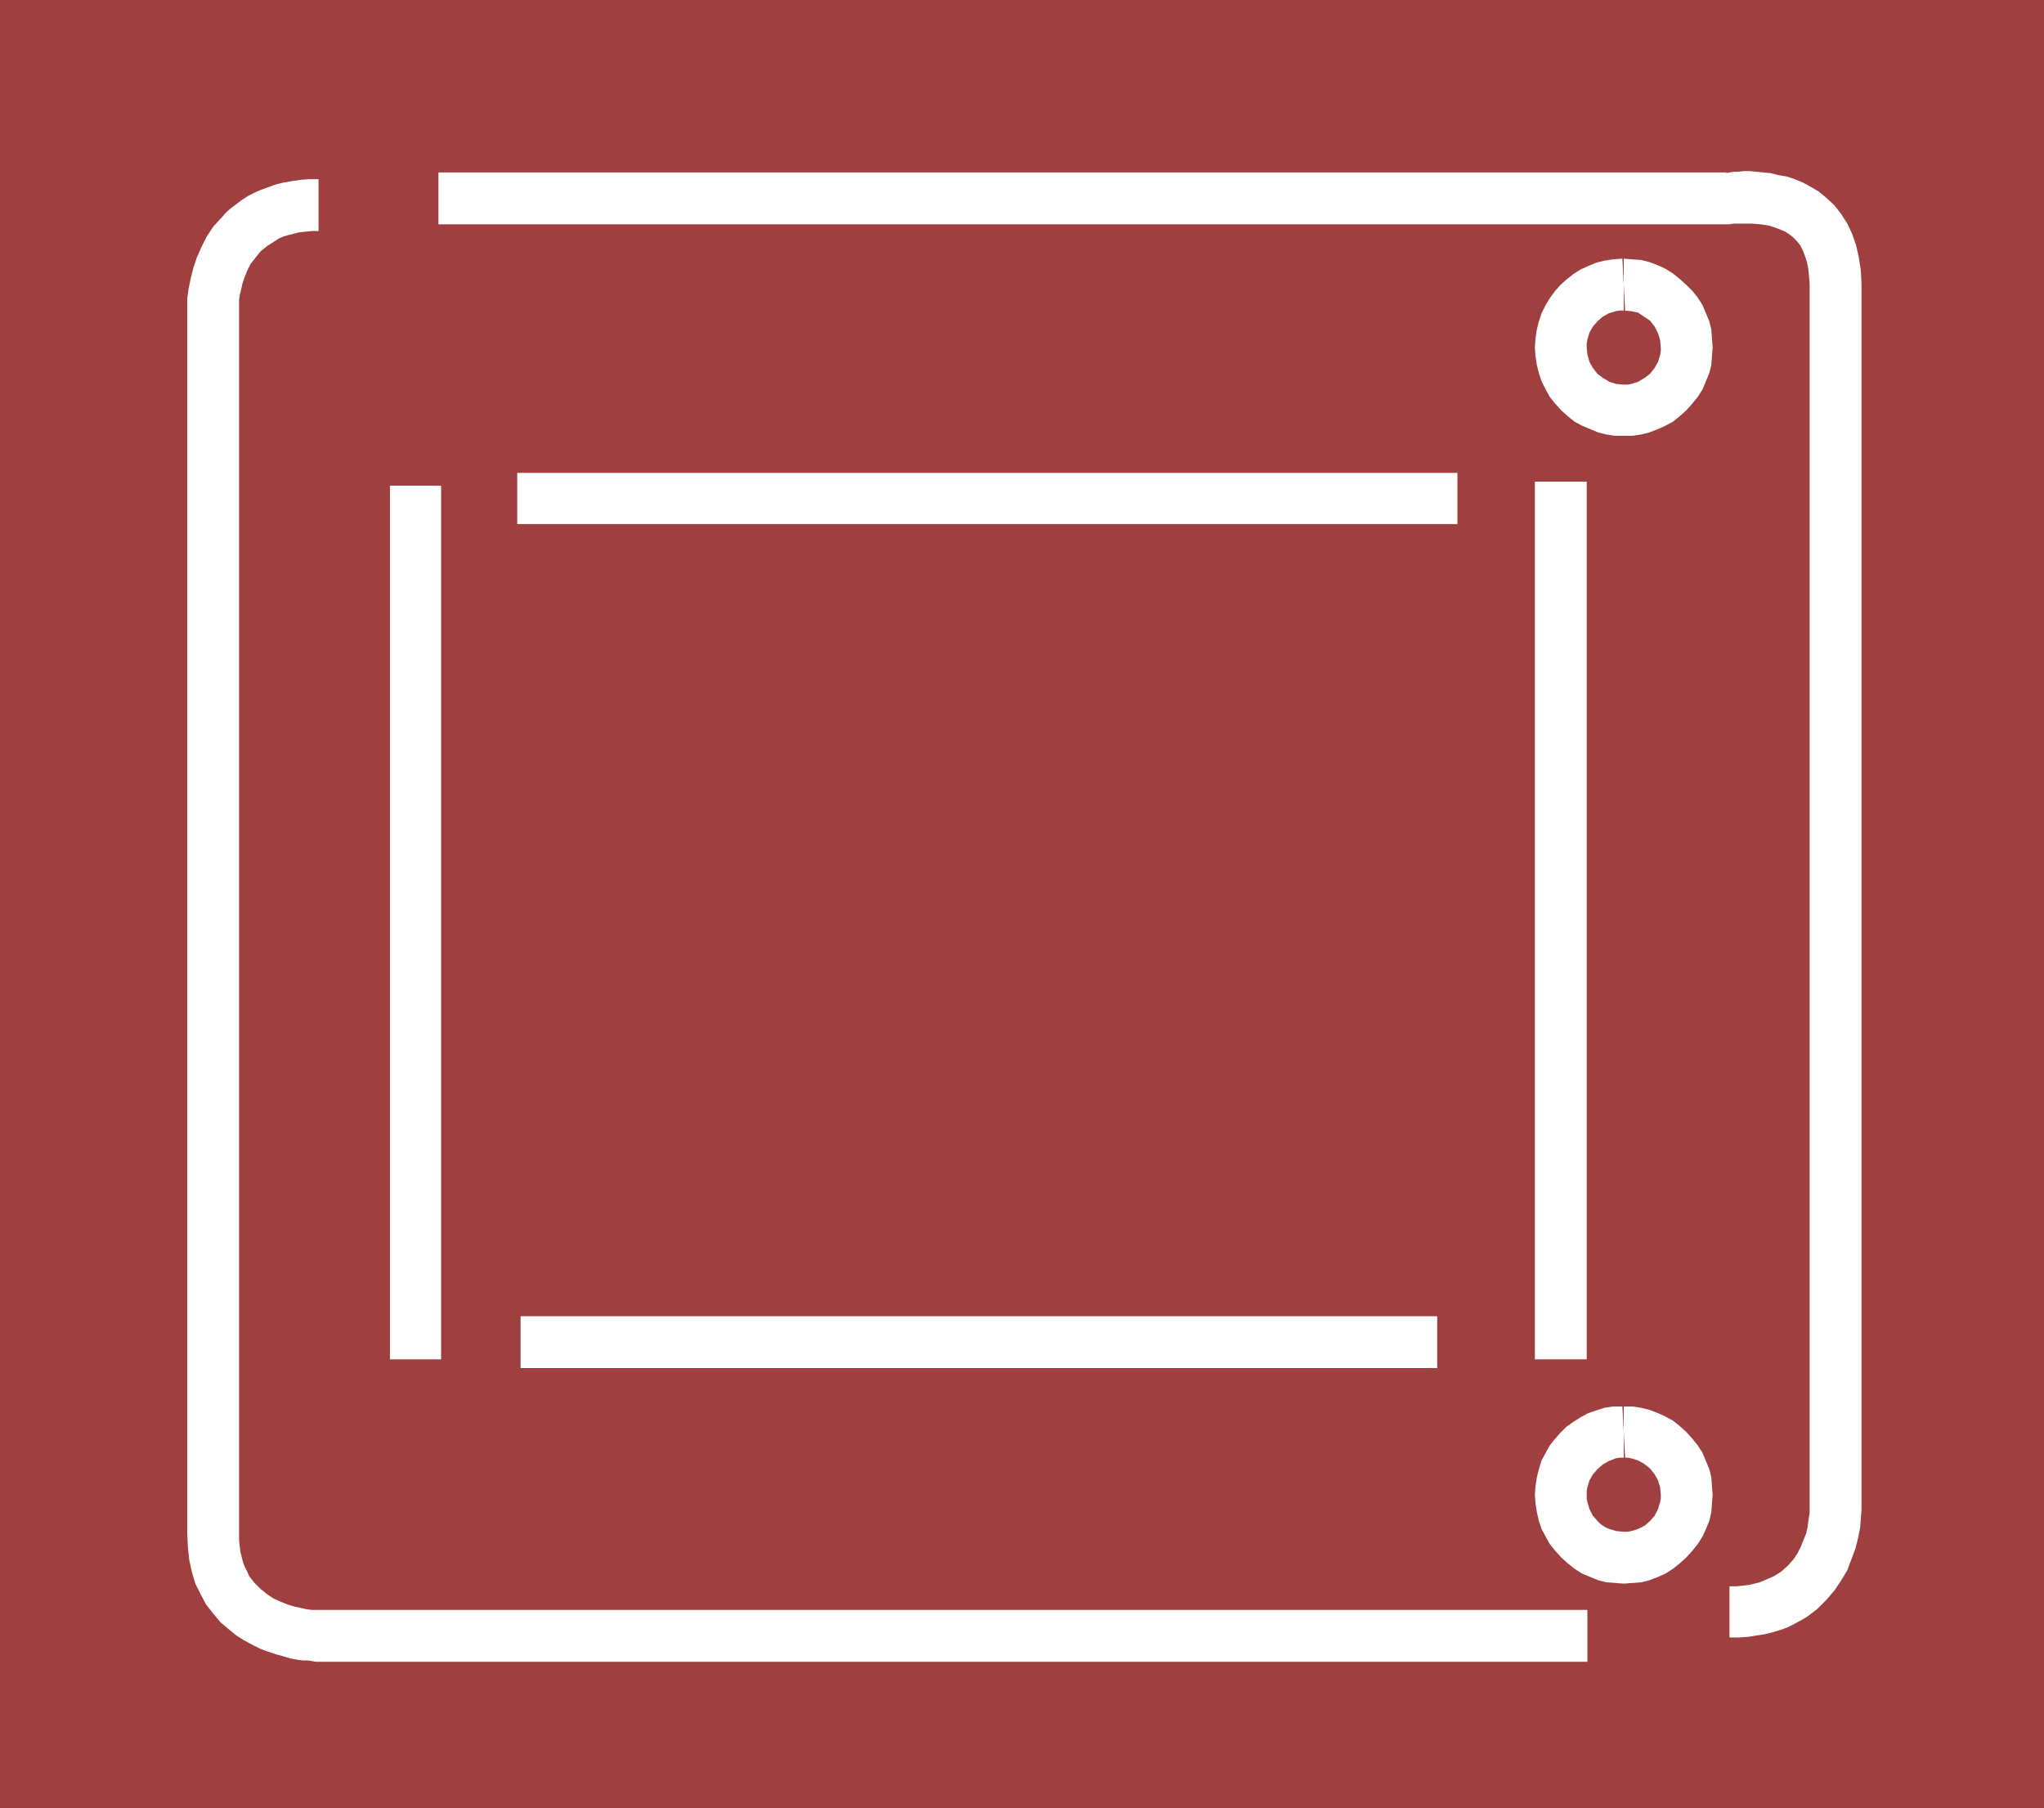 <?xml version="1.0" encoding="UTF-8" standalone="no"?>
<svg
   version="1.0"
   width="129.766mm"
   height="114.761mm"
   id="svg9"
   sodipodi:docname="Slide 5.wmf"
   xmlns:inkscape="http://www.inkscape.org/namespaces/inkscape"
   xmlns:sodipodi="http://sodipodi.sourceforge.net/DTD/sodipodi-0.dtd"
   xmlns="http://www.w3.org/2000/svg"
   xmlns:svg="http://www.w3.org/2000/svg">
  <rect width="100%" height="100%" fill="#333333" stroke="none"/>
  <sodipodi:namedview
     id="namedview9"
     pagecolor="#ffffff"
     bordercolor="#000000"
     borderopacity="0.25"
     inkscape:showpageshadow="2"
     inkscape:pageopacity="0.0"
     inkscape:pagecheckerboard="0"
     inkscape:deskcolor="#d1d1d1"
     inkscape:document-units="mm" />
  <defs
     id="defs1">
    <pattern
       id="WMFhbasepattern"
       patternUnits="userSpaceOnUse"
       width="6"
       height="6"
       x="0"
       y="0" />
  </defs>
  <path
     style="fill:#9f3f3f;fill-opacity:1;fill-rule:evenodd;stroke:none"
     d="M 490.455,433.743 V 0 H 0 v 433.743 z"
     id="path1" />
  <path
     style="fill:#ffffff;fill-opacity:1;fill-rule:evenodd;stroke:none"
     d="m 105.201,53.814 h 309.787 l 0.97,-0.162 h 0.485 0.646 3.394 l 1.939,0.162 2.101,0.323 1.939,0.646 1.939,0.808 0.97,0.646 0.808,0.646 0.97,0.97 0.808,0.97 0.646,1.293 0.485,1.293 0.485,1.454 0.323,1.616 0.162,1.616 0.162,1.939 v 294.279 0.646 l -0.162,0.97 -0.162,1.131 -0.162,1.293 -0.323,1.454 -0.646,1.616 -0.646,1.616 -0.808,1.616 -0.97,1.454 -1.293,1.454 -1.616,1.454 -1.778,1.131 -1.131,0.485 -1.131,0.485 -1.131,0.485 -1.293,0.323 -1.293,0.323 -1.454,0.162 -1.616,0.162 h -1.616 v 12.282 h 2.262 l 2.262,-0.162 1.939,-0.323 2.101,-0.323 1.939,-0.485 1.616,-0.485 1.778,-0.646 1.616,-0.808 1.454,-0.808 1.454,-0.808 1.293,-0.97 1.293,-0.97 1.131,-1.131 1.131,-1.131 1.939,-2.262 1.616,-2.424 1.454,-2.424 0.97,-2.586 0.97,-2.586 0.646,-2.586 0.485,-2.424 0.162,-2.101 0.162,-2.101 V 68.035 l -0.162,-3.232 -0.485,-3.07 -0.646,-2.909 -0.97,-2.747 -1.131,-2.424 -1.454,-2.262 -1.616,-2.101 -2.101,-1.939 -1.778,-1.454 -1.939,-1.131 -1.778,-0.97 -1.939,-0.808 -1.939,-0.646 -1.939,-0.323 -1.939,-0.485 -1.778,-0.162 -1.616,-0.162 -1.616,-0.162 h -1.454 l -1.293,0.162 h -1.131 l -0.97,0.162 h -0.646 l -0.323,0.162 0.97,-0.162 H 105.201 Z"
     id="path2" />
  <path
     style="fill:#ffffff;fill-opacity:1;fill-rule:evenodd;stroke:none"
     d="m 380.891,386.231 h -304.454 -0.646 -0.97 l -1.293,-0.162 -1.454,-0.323 -1.454,-0.323 -1.616,-0.485 -1.616,-0.646 -1.778,-0.808 -1.454,-0.97 -1.616,-1.293 -1.454,-1.454 -1.293,-1.616 -0.485,-1.131 -0.485,-0.97 -0.485,-1.131 -0.323,-1.293 -0.323,-1.293 -0.162,-1.293 -0.162,-1.454 V 367.97 73.691 72.883 71.913 l 0.162,-1.131 0.323,-1.293 0.323,-1.454 0.485,-1.454 0.646,-1.616 0.808,-1.616 1.131,-1.454 1.293,-1.616 1.616,-1.293 1.778,-1.131 0.97,-0.646 1.131,-0.485 1.131,-0.323 1.293,-0.323 1.293,-0.323 1.454,-0.162 1.616,-0.162 h 1.616 V 42.986 h -2.262 l -2.101,0.162 -2.101,0.323 -1.939,0.323 -1.939,0.485 -1.778,0.646 -1.778,0.646 -1.454,0.646 -1.616,0.808 -1.454,0.97 -1.293,0.97 -1.293,0.97 -1.131,0.97 -0.97,1.131 -2.101,2.262 -1.616,2.424 -1.293,2.586 -1.131,2.586 -0.808,2.424 -0.646,2.586 -0.485,2.424 -0.323,2.262 v 2.101 294.279 l 0.162,3.232 0.323,3.07 0.646,2.909 0.808,2.747 1.293,2.586 1.293,2.424 1.778,2.262 1.778,2.101 1.939,1.616 1.778,1.454 1.778,1.131 2.101,1.131 1.939,0.97 1.778,0.646 1.939,0.646 1.778,0.485 1.616,0.485 1.616,0.323 1.454,0.162 h 1.131 l 0.97,0.162 0.97,0.162 h 0.646 304.454 z"
     id="path3" />
  <path
     style="fill:#ffffff;fill-opacity:1;fill-rule:evenodd;stroke:none"
     d="m 389.617,74.499 1.778,0.162 1.616,0.323 1.454,0.97 1.454,0.97 1.131,1.454 0.808,1.616 0.485,1.616 0.162,1.778 v 0.808 l -0.162,0.97 -0.485,1.616 -0.808,1.454 -1.131,1.454 -1.293,0.97 -1.616,0.97 -1.616,0.485 -0.808,0.162 h -0.97 l -1.778,-0.162 -1.616,-0.485 -1.616,-0.97 -1.293,-0.97 -1.131,-1.454 -0.808,-1.454 -0.485,-1.778 -0.162,-1.616 v -0.97 l 0.162,-0.97 0.485,-1.616 0.808,-1.454 1.131,-1.293 1.293,-1.131 1.454,-0.808 1.616,-0.485 0.97,-0.162 h 0.808 0.485 l -0.646,-12.443 h -0.162 l -2.101,0.162 -2.101,0.323 -1.939,0.485 -1.939,0.808 -1.778,0.808 -1.778,1.131 -1.616,1.293 -1.454,1.293 -1.293,1.454 -1.293,1.778 -0.97,1.616 -0.97,1.939 -0.646,1.939 -0.485,1.939 -0.323,2.101 -0.162,2.262 0.162,2.101 0.323,2.101 0.485,1.939 0.646,1.939 0.97,1.939 0.97,1.778 1.293,1.616 1.454,1.616 1.616,1.454 1.616,1.293 1.778,0.97 1.939,0.808 1.939,0.808 1.939,0.485 2.101,0.323 h 2.101 2.101 l 2.101,-0.323 1.939,-0.485 2.101,-0.808 1.778,-0.808 1.778,-0.97 1.616,-1.293 1.616,-1.454 1.454,-1.616 1.293,-1.616 1.131,-1.778 0.808,-1.939 0.808,-1.939 0.485,-1.939 0.162,-2.101 0.162,-2.101 -0.162,-2.262 -0.162,-2.101 -0.485,-1.939 -0.808,-1.939 -0.808,-1.939 -1.131,-1.778 -1.293,-1.616 -1.454,-1.454 -1.616,-1.454 -1.616,-1.293 -1.778,-1.131 -1.778,-0.808 -2.101,-0.808 -1.939,-0.485 -2.101,-0.162 -2.101,-0.162 z"
     id="path4" />
  <path
     style="fill:#ffffff;fill-opacity:1;fill-rule:evenodd;stroke:none"
     d="m 389.617,349.709 h 0.97 l 0.808,0.162 1.616,0.485 1.454,0.808 1.454,1.131 1.131,1.454 0.808,1.454 0.485,1.616 0.162,1.778 v 0.97 l -0.162,0.808 -0.485,1.616 -0.808,1.616 -1.131,1.293 -1.293,1.131 -1.616,0.808 -1.616,0.485 -0.808,0.162 h -0.97 l -1.778,-0.162 -1.616,-0.485 -0.808,-0.323 -0.808,-0.485 -0.646,-0.485 -0.646,-0.646 -1.131,-1.293 -0.808,-1.616 -0.485,-1.616 -0.162,-0.808 v -0.97 -0.97 l 0.162,-0.808 0.485,-1.616 0.808,-1.454 1.131,-1.293 1.293,-1.131 1.454,-0.808 1.616,-0.646 0.97,-0.162 h 0.808 0.485 l -0.646,-12.282 h -0.162 -2.101 l -2.101,0.323 -1.939,0.646 -1.939,0.646 -1.778,0.97 -1.778,1.131 -1.616,1.131 -1.454,1.454 -1.293,1.454 -1.293,1.616 -0.97,1.778 -0.97,1.778 -0.646,2.101 -0.485,1.939 -0.323,2.101 -0.162,2.101 0.162,2.101 0.323,2.101 0.485,2.101 0.646,1.939 0.97,1.778 0.97,1.778 1.293,1.616 1.454,1.616 1.616,1.454 1.616,1.293 1.778,1.131 1.939,0.808 1.939,0.808 1.939,0.485 2.101,0.162 2.101,0.162 2.101,-0.162 2.101,-0.162 1.939,-0.485 2.101,-0.808 1.778,-0.808 1.778,-1.131 1.616,-1.293 1.616,-1.454 1.454,-1.616 1.293,-1.616 1.131,-1.778 0.808,-1.778 0.808,-1.939 0.485,-2.101 0.162,-2.101 0.162,-2.101 -0.162,-2.101 -0.162,-2.101 -0.485,-1.939 -0.808,-1.939 -0.808,-1.939 -1.131,-1.778 -1.293,-1.616 -1.454,-1.616 -1.616,-1.454 -1.616,-1.293 -1.778,-0.97 -1.778,-0.808 -2.101,-0.808 -1.939,-0.485 -2.101,-0.323 h -2.101 z"
     id="path5" />
  <path
     style="fill:#ffffff;fill-opacity:1;fill-rule:evenodd;stroke:none"
     d="M 124.109,125.727 H 349.702 V 113.445 H 124.109 Z"
     id="path6" />
  <path
     style="fill:#ffffff;fill-opacity:1;fill-rule:evenodd;stroke:none"
     d="m 368.286,115.546 v 210.569 h 12.443 V 115.546 Z"
     id="path7" />
  <path
     style="fill:#ffffff;fill-opacity:1;fill-rule:evenodd;stroke:none"
     d="M 344.854,315.772 H 124.917 v 12.443 h 219.937 z"
     id="path8" />
  <path
     style="fill:#ffffff;fill-opacity:1;fill-rule:evenodd;stroke:none"
     d="M 105.848,326.115 V 116.516 H 93.566 v 209.599 z"
     id="path9" />
</svg>
